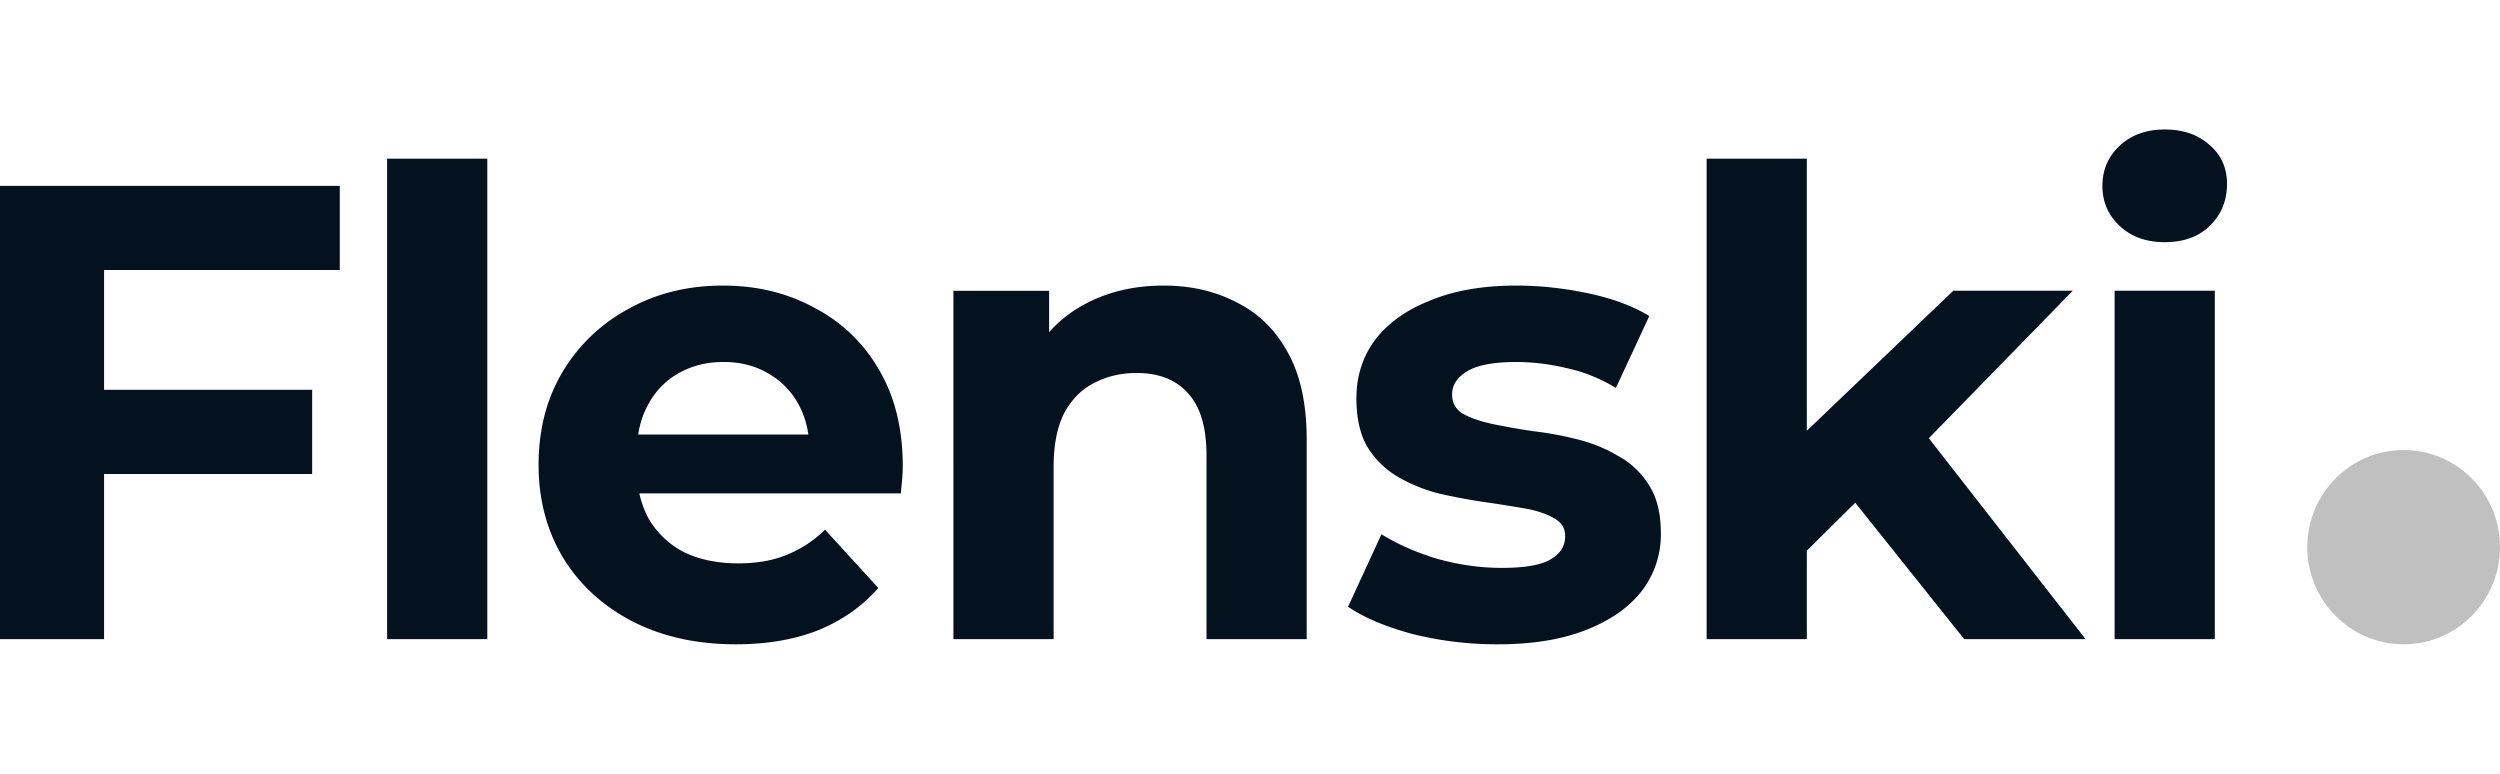 <svg width="126" height="39" fill="none" xmlns="http://www.w3.org/2000/svg"><path d="M4.856 19.647h10.877v4.243H4.856v-4.243zm.388 12.565H0V9.367h17.125v4.242H5.245v18.603zm14.266 0V7.996h5.05v24.216h-5.05zm17.572.261c-1.986 0-3.734-.392-5.245-1.175-1.489-.783-2.643-1.85-3.463-3.198-.82-1.371-1.23-2.927-1.23-4.667 0-1.763.399-3.318 1.197-4.667a8.599 8.599 0 013.334-3.198c1.403-.784 2.99-1.175 4.76-1.175 1.704 0 3.237.37 4.596 1.11a7.98 7.98 0 013.27 3.132c.799 1.35 1.198 2.97 1.198 4.863 0 .196-.011.424-.033.685-.021.24-.043.468-.064.686H31.255v-2.97h11.492l-1.942.881c0-.914-.184-1.708-.55-2.382a3.922 3.922 0 00-1.522-1.567c-.648-.392-1.403-.587-2.266-.587-.864 0-1.63.195-2.299.587a3.872 3.872 0 00-1.521 1.6c-.367.674-.55 1.479-.55 2.414v.784c0 .957.204 1.805.614 2.545a4.395 4.395 0 001.781 1.665c.777.37 1.683.555 2.72.555.927 0 1.737-.142 2.427-.425a5.902 5.902 0 001.943-1.273l2.687 2.938c-.799.913-1.802 1.62-3.011 2.121-1.209.479-2.6.718-4.176.718zm21.556-18.08c1.381 0 2.611.282 3.69.848 1.1.544 1.964 1.393 2.59 2.546.626 1.131.939 2.589.939 4.373v10.052h-5.05v-9.269c0-1.414-.313-2.458-.94-3.133-.603-.674-1.467-1.011-2.589-1.011-.798 0-1.521.174-2.169.522-.626.326-1.122.837-1.49 1.534-.344.696-.517 1.588-.517 2.676v8.68h-5.05V14.655h4.823v4.863l-.906-1.47a6.478 6.478 0 012.687-2.708c1.165-.63 2.493-.946 3.982-.946zm16.847 18.08a17.56 17.56 0 01-4.306-.522c-1.36-.37-2.439-.827-3.237-1.37l1.683-3.656c.799.5 1.738.914 2.817 1.24 1.1.305 2.18.457 3.237.457 1.165 0 1.986-.142 2.46-.424.497-.283.745-.675.745-1.175 0-.414-.194-.718-.583-.914-.367-.218-.863-.38-1.489-.49a72.619 72.619 0 00-2.072-.326 28.706 28.706 0 01-2.233-.424 7.987 7.987 0 01-2.072-.849 4.385 4.385 0 01-1.522-1.501c-.367-.631-.55-1.447-.55-2.448 0-1.11.313-2.088.939-2.937.647-.849 1.575-1.512 2.784-1.99 1.208-.501 2.654-.751 4.338-.751 1.187 0 2.395.13 3.625.391s2.256.642 3.076 1.143l-1.683 3.622c-.842-.5-1.695-.838-2.558-1.012a10.842 10.842 0 00-2.46-.293c-1.123 0-1.943.152-2.46.457-.519.304-.778.696-.778 1.174 0 .436.184.762.55.98.39.217.896.391 1.522.522.626.13 1.306.25 2.04.359.755.087 1.51.228 2.266.424a7.47 7.47 0 012.04.849 4.115 4.115 0 011.52 1.468c.39.61.584 1.414.584 2.415a4.66 4.66 0 01-.972 2.905c-.647.827-1.586 1.48-2.816 1.958-1.209.479-2.687.718-4.435.718zm14.705-3.851l.13-6.2 8.126-7.768h6.021l-7.802 7.995-2.622 2.154-3.853 3.819zm-4.176 3.59V7.996h5.05v24.216h-5.05zm12.982 0l-5.892-7.376 3.172-3.949 8.838 11.325h-6.118zm7.58 0V14.654h5.05v17.558h-5.05zm2.525-20.006c-.928 0-1.683-.272-2.266-.816-.583-.544-.874-1.218-.874-2.023 0-.805.291-1.48.874-2.024s1.338-.816 2.266-.816c.928 0 1.684.261 2.266.784.583.5.874 1.153.874 1.958 0 .848-.291 1.555-.874 2.121-.561.544-1.316.816-2.266.816z" fill="#041220"/><ellipse cx="121.144" cy="27.577" rx="4.856" ry="4.895" fill="silver"/></svg>